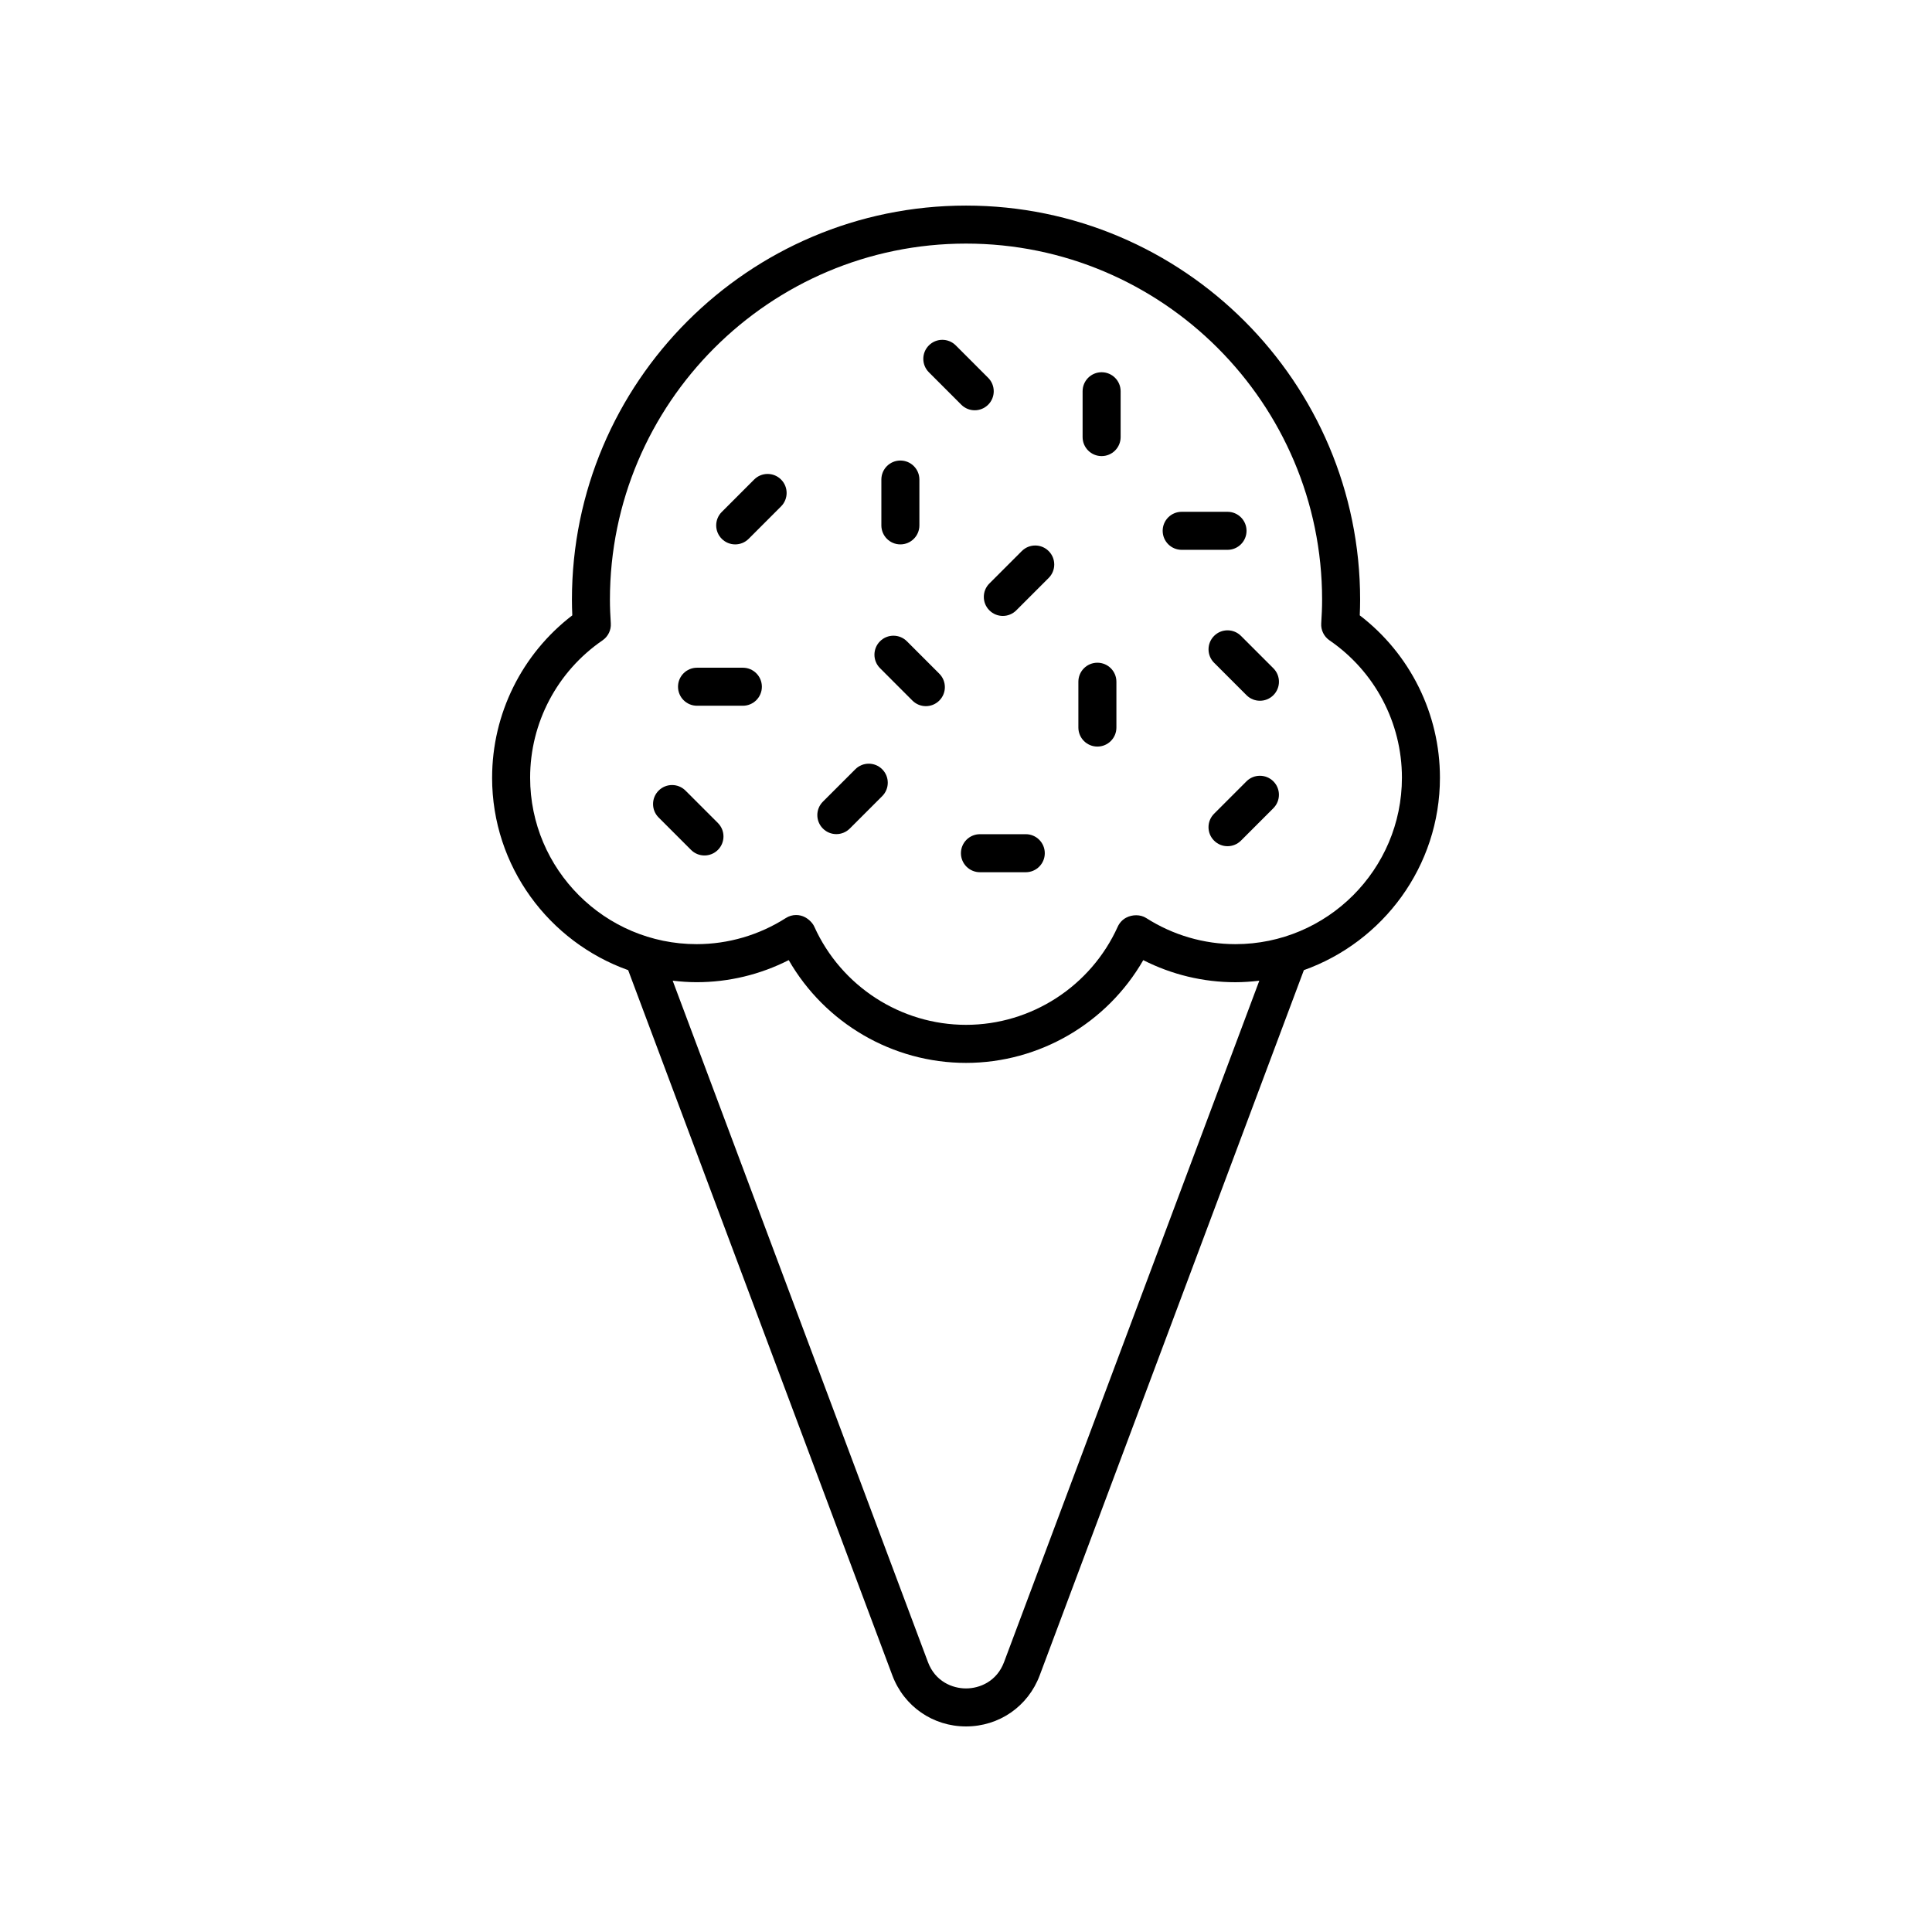 <?xml version="1.0" encoding="UTF-8"?>
<!-- Uploaded to: ICON Repo, www.svgrepo.com, Generator: ICON Repo Mixer Tools -->
<svg fill="#000000" width="800px" height="800px" version="1.1" viewBox="144 144 512 512" xmlns="http://www.w3.org/2000/svg">
 <g>
  <path d="m274.41 350.09c0 23.516 15.082 43.523 36.059 51.008l70.008 186.89c3.078 8.219 10.742 13.535 19.527 13.535 8.781 0 16.449-5.312 19.527-13.535l70.008-186.89c20.977-7.484 36.059-27.496 36.059-51.008 0-16.906-7.891-32.777-21.25-43.016 0.059-1.379 0.098-2.762 0.098-4.152 0-57.59-46.855-104.44-104.44-104.44-57.59 0-104.44 46.852-104.44 104.44 0 1.391 0.039 2.773 0.098 4.152-13.359 10.238-21.25 26.109-21.25 43.016zm135.68 234.37c-1.93 5.152-6.481 6.992-10.09 6.992s-8.164-1.84-10.09-6.992l-67.645-180.57c2.082 0.246 4.191 0.402 6.336 0.402 8.512 0 16.855-2.008 24.418-5.852 9.602 16.703 27.512 27.238 46.98 27.238s37.379-10.535 46.977-27.23c7.562 3.844 15.906 5.852 24.418 5.852 2.148 0 4.254-0.16 6.336-0.402zm-106.4-270.77c1.465-1.008 2.293-2.711 2.18-4.488-0.137-2.082-0.234-4.168-0.234-6.281 0-52.035 42.332-94.367 94.367-94.367s94.367 42.332 94.367 94.367c0 2.117-0.098 4.203-0.234 6.281-0.113 1.777 0.715 3.477 2.18 4.488 12.031 8.246 19.207 21.855 19.207 36.398 0 24.328-19.793 44.121-44.121 44.121-8.375 0-16.555-2.394-23.66-6.926-1.539-0.984-3.695-0.941-5.309-0.082-0.984 0.527-1.762 1.363-2.219 2.375-7.141 15.801-22.918 26.016-40.211 26.016s-33.074-10.215-40.207-26.016c-0.457-1.012-1.461-1.969-2.445-2.496-0.742-0.395-1.559-0.59-2.371-0.59-0.945 0-1.883 0.266-2.711 0.793-7.106 4.531-15.285 6.926-23.66 6.926-24.328 0-44.121-19.793-44.121-44.121-0.004-14.543 7.176-28.152 19.203-36.398z"/>
  <path d="m338.84 288.27c1.289 0 2.578-0.492 3.562-1.477l8.586-8.59c1.969-1.969 1.969-5.16 0-7.125-1.969-1.969-5.156-1.969-7.125 0l-8.586 8.59c-1.969 1.969-1.969 5.16 0 7.125 0.984 0.984 2.273 1.477 3.562 1.477z"/>
  <path d="m365.64 365.05c1.289 0 2.578-0.492 3.562-1.477l8.59-8.586c1.969-1.965 1.969-5.156 0-7.125s-5.156-1.969-7.125 0l-8.59 8.586c-1.969 1.969-1.969 5.156 0 7.125 0.984 0.988 2.273 1.477 3.562 1.477z"/>
  <path d="m474.33 351.06-8.586 8.59c-1.969 1.969-1.969 5.16 0 7.125 0.984 0.984 2.273 1.477 3.562 1.477 1.289 0 2.578-0.492 3.562-1.477l8.586-8.59c1.969-1.969 1.969-5.16 0-7.125-1.973-1.965-5.16-1.965-7.125 0z"/>
  <path d="m406.2 305.75c0.984 0.984 2.273 1.477 3.562 1.477s2.578-0.492 3.562-1.477l8.586-8.586c1.969-1.969 1.969-5.156 0-7.125s-5.156-1.969-7.125 0l-8.586 8.586c-1.969 1.969-1.969 5.156 0 7.125z"/>
  <path d="m385.8 329.66c0.984 0.984 2.273 1.477 3.562 1.477 1.289 0 2.578-0.492 3.562-1.477 1.969-1.965 1.969-5.156 0-7.125l-8.586-8.59c-1.969-1.969-5.156-1.969-7.125 0-1.969 1.965-1.969 5.156 0 7.125z"/>
  <path d="m327.13 369.23c0.984 0.984 2.273 1.477 3.562 1.477 1.289 0 2.578-0.492 3.562-1.477 1.969-1.969 1.969-5.156 0-7.125l-8.586-8.586c-1.969-1.969-5.156-1.969-7.125 0s-1.969 5.156 0 7.125z"/>
  <path d="m465.75 312.52c-1.969 1.969-1.969 5.156 0 7.125l8.586 8.586c0.984 0.984 2.273 1.477 3.562 1.477 1.289 0 2.578-0.492 3.562-1.477 1.969-1.969 1.969-5.156 0-7.125l-8.586-8.586c-1.969-1.969-5.16-1.969-7.125 0z"/>
  <path d="m398.75 251.25c0.984 0.984 2.273 1.477 3.562 1.477s2.578-0.492 3.562-1.477c1.969-1.965 1.969-5.156 0-7.125l-8.586-8.59c-1.969-1.969-5.156-1.969-7.125 0-1.969 1.965-1.969 5.156 0 7.125z"/>
  <path d="m382.61 288.27c2.785 0 5.039-2.254 5.039-5.039v-12.145c0-2.785-2.254-5.039-5.039-5.039-2.785 0-5.039 2.254-5.039 5.039v12.145c0 2.785 2.254 5.039 5.039 5.039z"/>
  <path d="m434.82 341.85c2.785 0 5.039-2.254 5.039-5.039v-12.145c0-2.785-2.254-5.039-5.039-5.039-2.785 0-5.039 2.254-5.039 5.039v12.145c0 2.785 2.254 5.039 5.039 5.039z"/>
  <path d="m435.94 264.87c2.785 0 5.039-2.254 5.039-5.039v-12.145c0-2.785-2.254-5.039-5.039-5.039s-5.039 2.254-5.039 5.039v12.145c0.004 2.785 2.258 5.039 5.039 5.039z"/>
  <path d="m328.72 331.03h12.145c2.785 0 5.039-2.254 5.039-5.039 0-2.785-2.254-5.039-5.039-5.039h-12.145c-2.785 0-5.039 2.254-5.039 5.039 0 2.785 2.254 5.039 5.039 5.039z"/>
  <path d="m457.16 289.71h12.145c2.785 0 5.039-2.254 5.039-5.039 0-2.785-2.254-5.039-5.039-5.039h-12.145c-2.785 0-5.039 2.254-5.039 5.039 0 2.785 2.254 5.039 5.039 5.039z"/>
  <path d="m415.84 365.07h-12.145c-2.785 0-5.039 2.254-5.039 5.039s2.254 5.039 5.039 5.039h12.145c2.785 0 5.039-2.254 5.039-5.039s-2.254-5.039-5.039-5.039z"/>
 </g>
</svg>